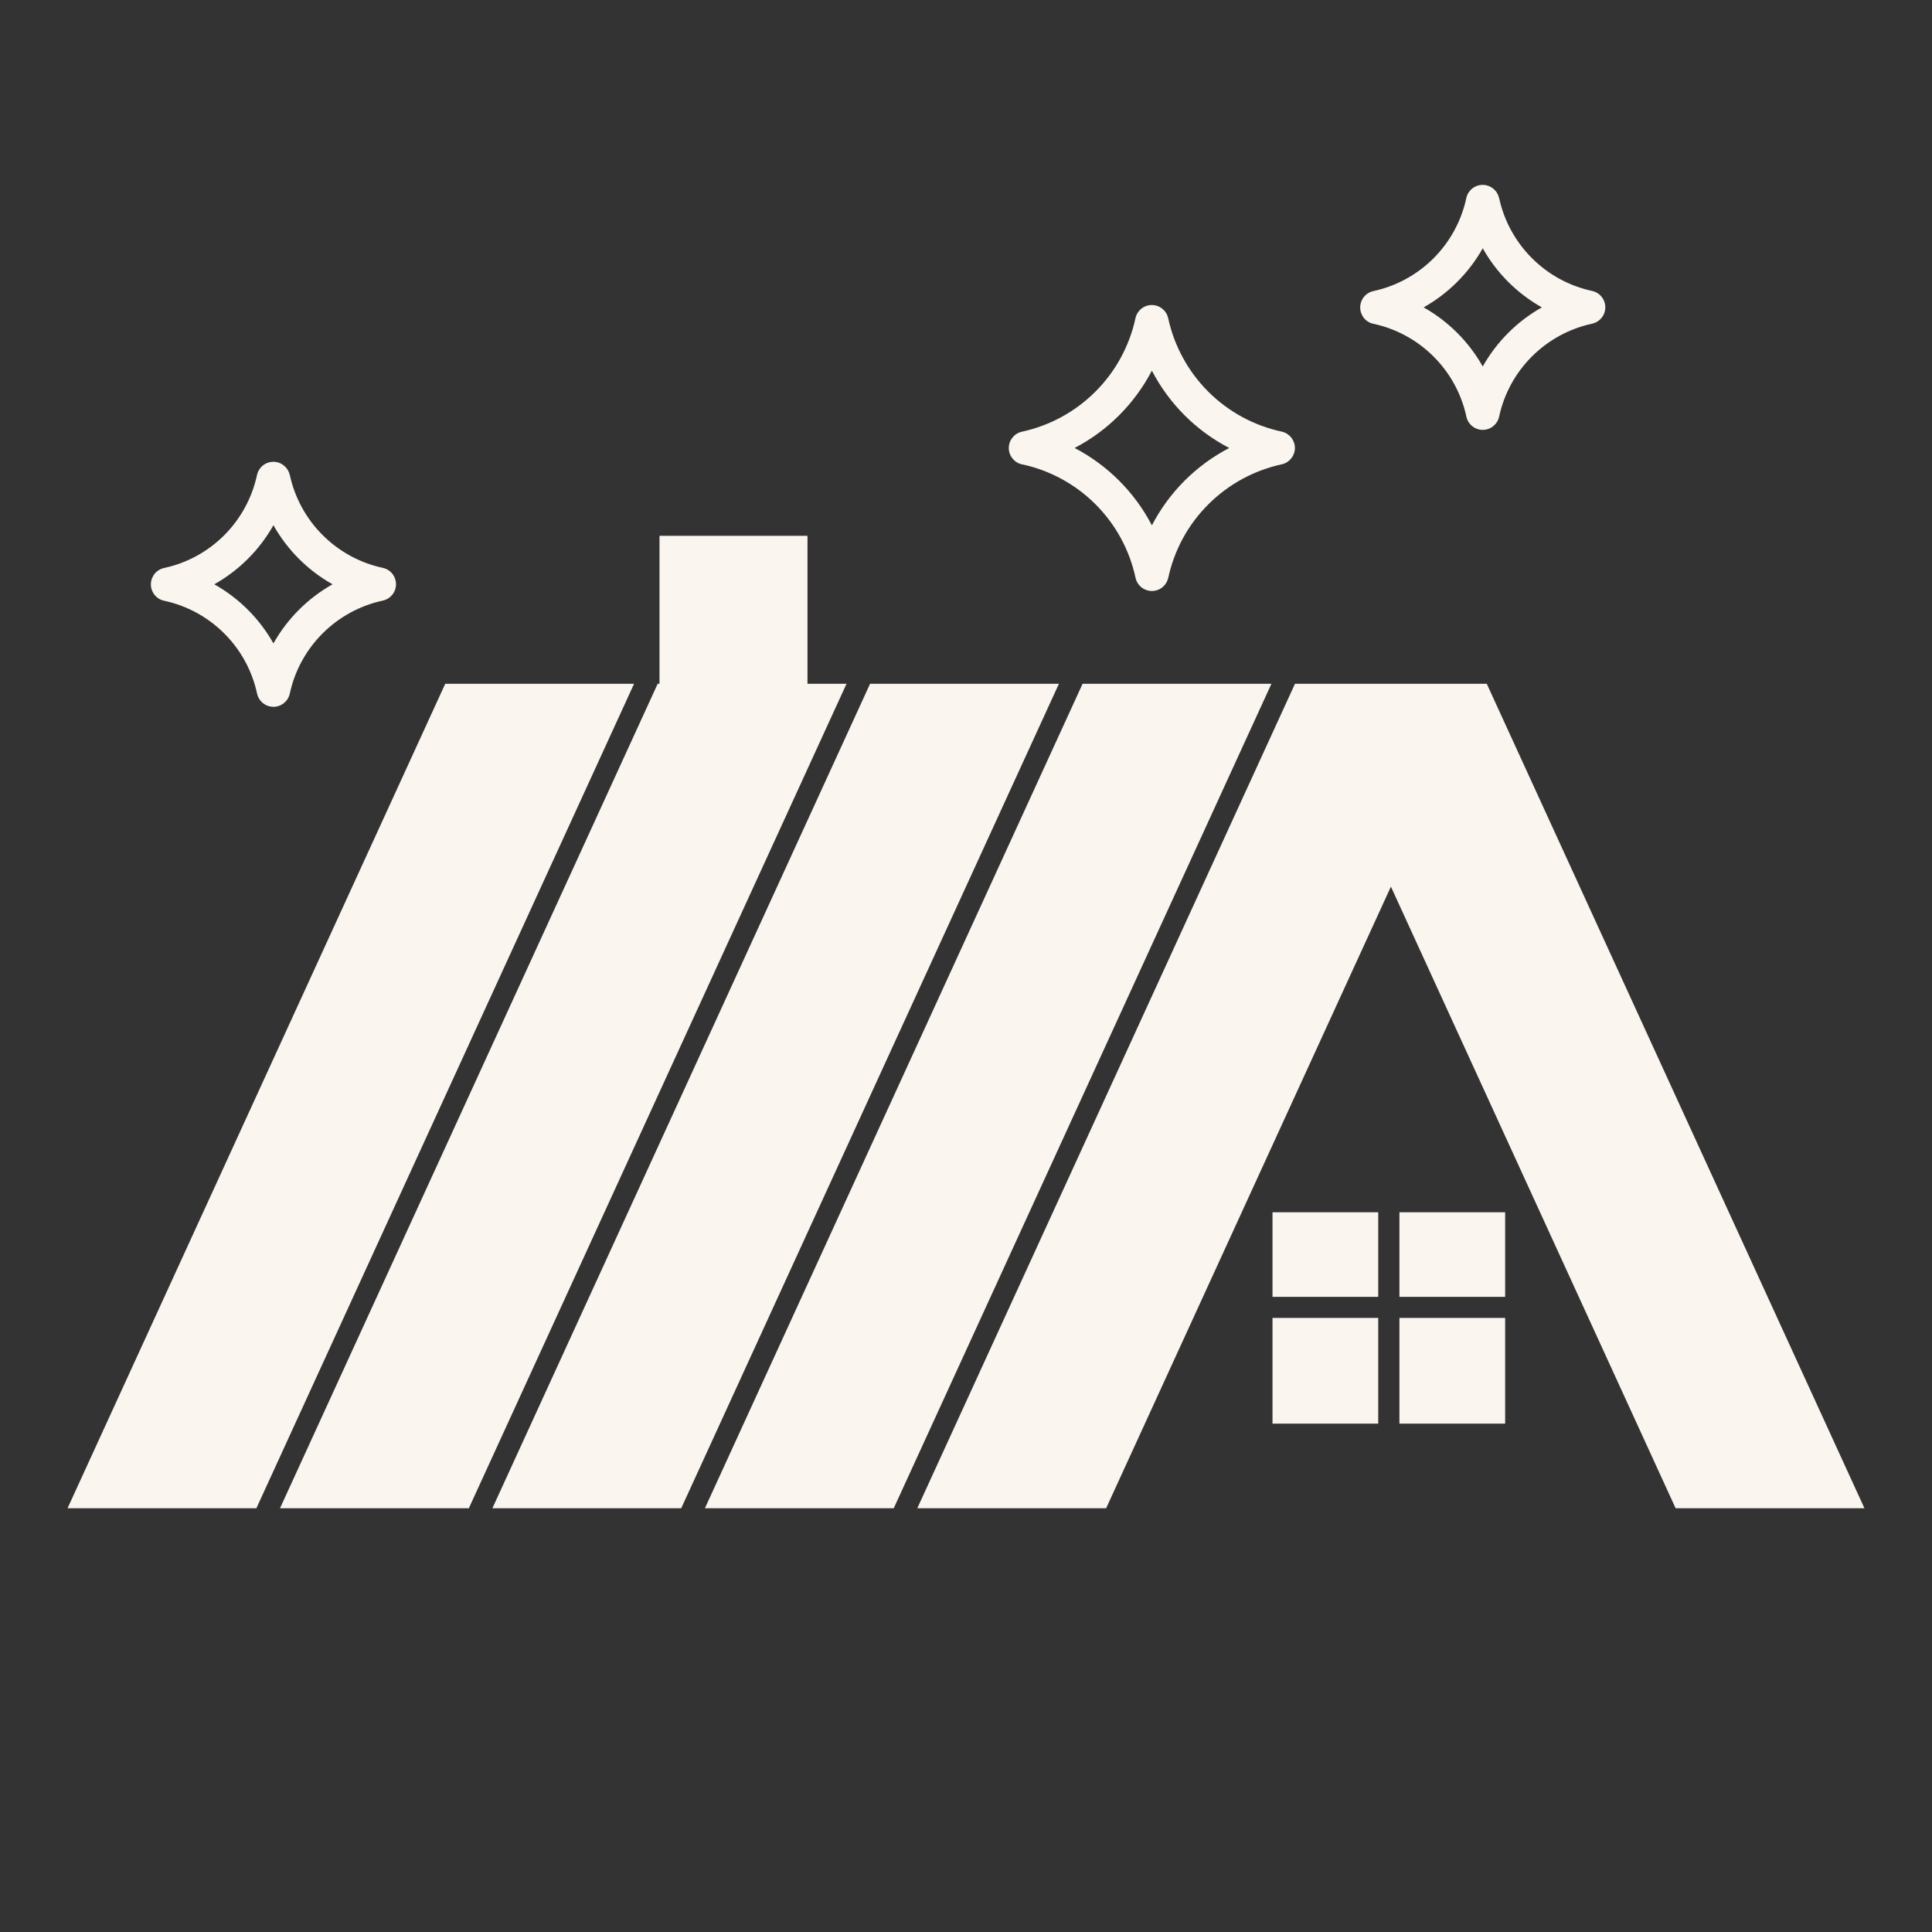 <?xml version="1.0" encoding="UTF-8"?><svg id="Layer_1" xmlns="http://www.w3.org/2000/svg" viewBox="0 0 288 288"><rect x="0" y="0" width="288" height="288" fill="#333333" stroke="none"/><defs><style>.cls-1{fill:#faf5ef;}</style></defs><path class="cls-1" d="m152.37,69.22c4.15.89,7.95,2.97,10.94,5.96,3,3,5.07,6.8,5.96,10.95.22,1.04,1.08,1.82,2.13,1.95.1.01.21.02.31.02.95,0,1.81-.53,2.23-1.38.09-.19.16-.39.21-.59.9-4.16,2.98-7.97,6-10.97,3.01-3,6.83-5.07,10.99-5.96,1.11-.28,1.89-1.28,1.89-2.42s-.78-2.14-1.89-2.42l-.08-.02h0c-4.15-.89-7.95-2.96-10.95-5.96-3-3-5.07-6.8-5.97-10.94-.25-1.15-1.26-1.97-2.44-1.97s-2.19.82-2.44,1.97c-.9,4.16-2.98,7.97-6,10.97-3.01,3-6.83,5.07-10.99,5.96-1.13.28-1.91,1.3-1.89,2.46.02,1.16.84,2.15,1.97,2.4h0Zm19.34-13.96c2.57,4.93,6.59,8.96,11.53,11.52-4.94,2.57-8.96,6.59-11.53,11.53-2.57-4.93-6.59-8.96-11.52-11.53,4.93-2.57,8.95-6.6,11.52-11.53h0Z"/><path class="cls-1" d="m223.46,29.53c-.25-1.15-1.26-1.97-2.44-1.97s-2.19.82-2.44,1.97c-.73,3.4-2.43,6.51-4.88,8.97-2.46,2.46-5.57,4.16-8.97,4.89-.65.14-1.21.53-1.57,1.08-.04.06-.08.13-.11.2-.19.36-.29.76-.29,1.16,0,.4.09.79.28,1.14.04.09.09.17.14.25.36.54.91.92,1.55,1.05,3.4.73,6.51,2.42,8.97,4.88,2.46,2.45,4.16,5.57,4.89,8.96.25,1.15,1.26,1.97,2.44,1.97s2.19-.82,2.44-1.97c.73-3.4,2.43-6.51,4.89-8.97,2.46-2.46,5.57-4.15,8.97-4.89,1.15-.25,1.97-1.26,1.97-2.44s-.82-2.19-1.97-2.44c-3.4-.73-6.51-2.43-8.97-4.89-2.46-2.46-4.16-5.57-4.89-8.97h0Zm-2.43,25.1c-2.08-3.69-5.12-6.73-8.81-8.81,3.69-2.08,6.73-5.12,8.81-8.81,2.07,3.69,5.12,6.73,8.81,8.81-3.69,2.08-6.73,5.12-8.81,8.81Z"/><path class="cls-1" d="m43.19,70.81c-.25-1.15-1.26-1.97-2.44-1.97s-2.19.82-2.44,1.97c-.73,3.4-2.43,6.51-4.88,8.97-2.46,2.46-5.57,4.16-8.97,4.89-.65.14-1.21.53-1.57,1.08-.04.06-.08.13-.11.2-.19.36-.29.76-.29,1.16,0,.4.09.79.28,1.14.04.09.09.17.14.25.36.54.91.92,1.55,1.05,3.4.73,6.51,2.42,8.97,4.88,2.46,2.45,4.16,5.57,4.89,8.96.25,1.15,1.26,1.97,2.44,1.97s2.19-.82,2.44-1.97c.73-3.4,2.43-6.51,4.89-8.97,2.46-2.46,5.57-4.15,8.97-4.89,1.15-.25,1.97-1.26,1.97-2.44s-.82-2.19-1.97-2.44c-3.4-.73-6.51-2.43-8.97-4.89-2.46-2.46-4.16-5.57-4.89-8.97h0Zm-2.43,25.1c-2.08-3.69-5.12-6.73-8.81-8.81,3.69-2.08,6.73-5.12,8.81-8.81,2.07,3.69,5.12,6.73,8.81,8.81-3.69,2.08-6.73,5.12-8.81,8.81Z"/><path class="cls-1" d="m38.22,224.83H10.07l56.3-122.9h28.15l-56.3,122.9Z"/><path class="cls-1" d="m101.55,224.83h-28.15l56.3-122.9h28.15l-56.3,122.9Z"/><path class="cls-1" d="m133.23,224.83h-28.15l56.3-122.9h28.15l-56.3,122.9Z"/><path class="cls-1" d="m277.93,224.83l-56.3-122.9h-28.59l-56.3,122.9h28.15l42.45-92.66,42.44,92.66h28.15Z"/><path class="cls-1" d="m120.37,101.93v-22.06h-22.06v22.06h-.27l-56.3,122.9h28.15l56.3-122.9h-5.82Z"/><path class="cls-1" d="m189.69,180.71h15.76v12.61h-15.76v-12.61Z"/><path class="cls-1" d="m208.61,180.71h15.76v12.61h-15.76v-12.61Z"/><path class="cls-1" d="m208.61,196.46h15.76v15.76h-15.76v-15.76Z"/><path class="cls-1" d="m189.69,196.46h15.76v15.76h-15.76v-15.76Z"/></svg>